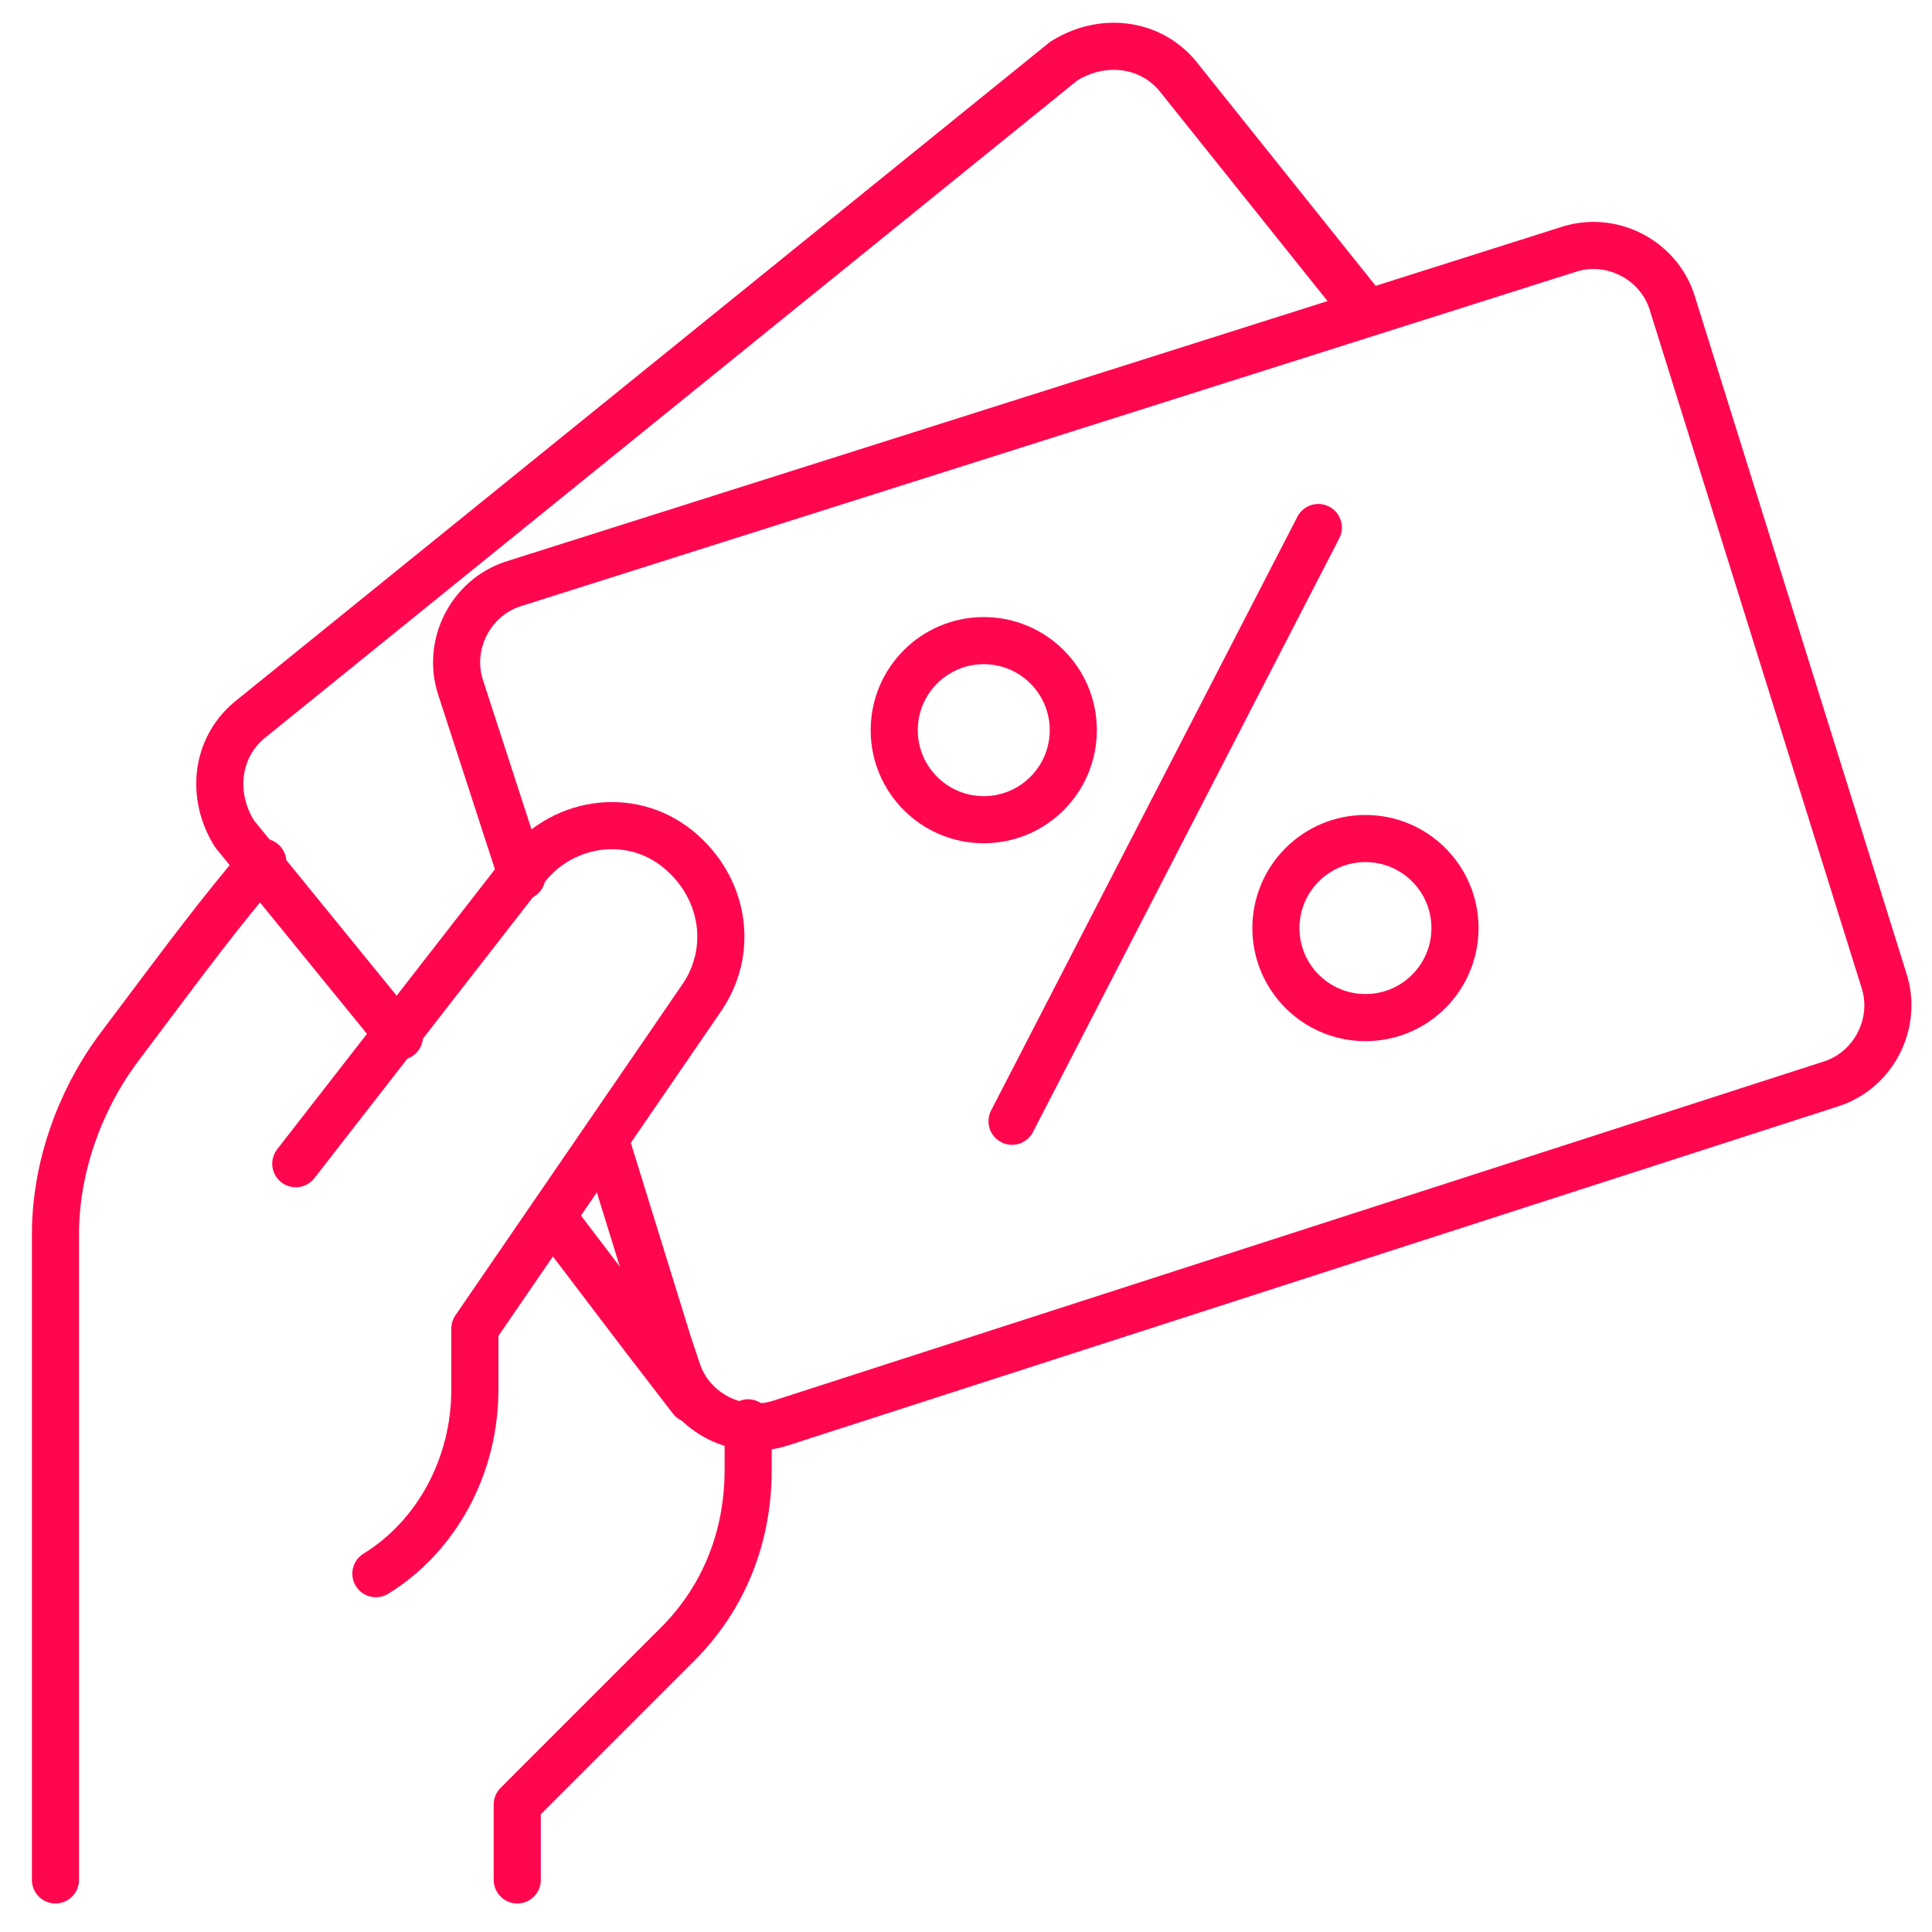 <svg width="41" height="41" viewBox="0 0 41 41" fill="none" xmlns="http://www.w3.org/2000/svg">
<g clip-path="url(#clip0_610_723)">
<path d="M12.877 24.296L14.177 28.496L14.377 29.096C14.677 29.996 15.677 30.496 16.577 30.196L38.877 22.996C39.777 22.696 40.277 21.696 39.977 20.796L35.477 6.396C35.177 5.496 34.177 4.996 33.277 5.296L10.877 12.396C9.977 12.696 9.477 13.696 9.777 14.596L11.077 18.596" stroke="#FF074E" stroke-miterlimit="10" stroke-linecap="round" stroke-linejoin="round"/>
<path d="M1.177 39.895V26.195C1.177 24.795 1.677 23.395 2.477 22.295C4.277 19.895 4.577 19.495 5.577 18.295" stroke="#FF074E" stroke-miterlimit="10" stroke-linecap="round" stroke-linejoin="round"/>
<path d="M6.277 24.696L11.177 18.396C11.977 17.396 13.477 17.196 14.477 18.096C15.377 18.896 15.577 20.196 14.877 21.196L10.077 28.196V29.496C10.077 31.096 9.277 32.596 7.977 33.396" stroke="#FF074E" stroke-miterlimit="10" stroke-linecap="round" stroke-linejoin="round"/>
<path d="M15.877 30.195V31.195C15.877 32.595 15.377 33.895 14.377 34.895L10.977 38.295V39.895" stroke="#FF074E" stroke-miterlimit="10" stroke-linecap="round" stroke-linejoin="round"/>
<path d="M20.877 17.395C21.926 17.395 22.777 16.545 22.777 15.495C22.777 14.446 21.926 13.595 20.877 13.595C19.828 13.595 18.977 14.446 18.977 15.495C18.977 16.545 19.828 17.395 20.877 17.395Z" stroke="#FF074E" stroke-miterlimit="10" stroke-linecap="round" stroke-linejoin="round"/>
<path d="M28.977 21.595C30.026 21.595 30.877 20.745 30.877 19.695C30.877 18.646 30.026 17.795 28.977 17.795C27.928 17.795 27.077 18.646 27.077 19.695C27.077 20.745 27.928 21.595 28.977 21.595Z" stroke="#FF074E" stroke-miterlimit="10" stroke-linecap="round" stroke-linejoin="round"/>
<path d="M21.477 23.795L27.977 11.195" stroke="#FF074E" stroke-miterlimit="10" stroke-linecap="round" stroke-linejoin="round"/>
<path d="M11.777 25.895L13.677 28.395L14.677 29.695" stroke="#FF074E" stroke-miterlimit="10" stroke-linecap="round" stroke-linejoin="round"/>
<path d="M28.977 6.595L24.977 1.595C24.377 0.895 23.377 0.795 22.577 1.295L5.277 15.295C4.577 15.895 4.477 16.895 4.977 17.695L8.477 21.995" stroke="#FF074E" stroke-miterlimit="10" stroke-linecap="round" stroke-linejoin="round"/>
</g>
<defs>
<clipPath id="clip0_610_723">
<rect width="40" height="40" fill="white" transform="translate(0.677 0.396)"/>
</clipPath>
</defs>
</svg>
